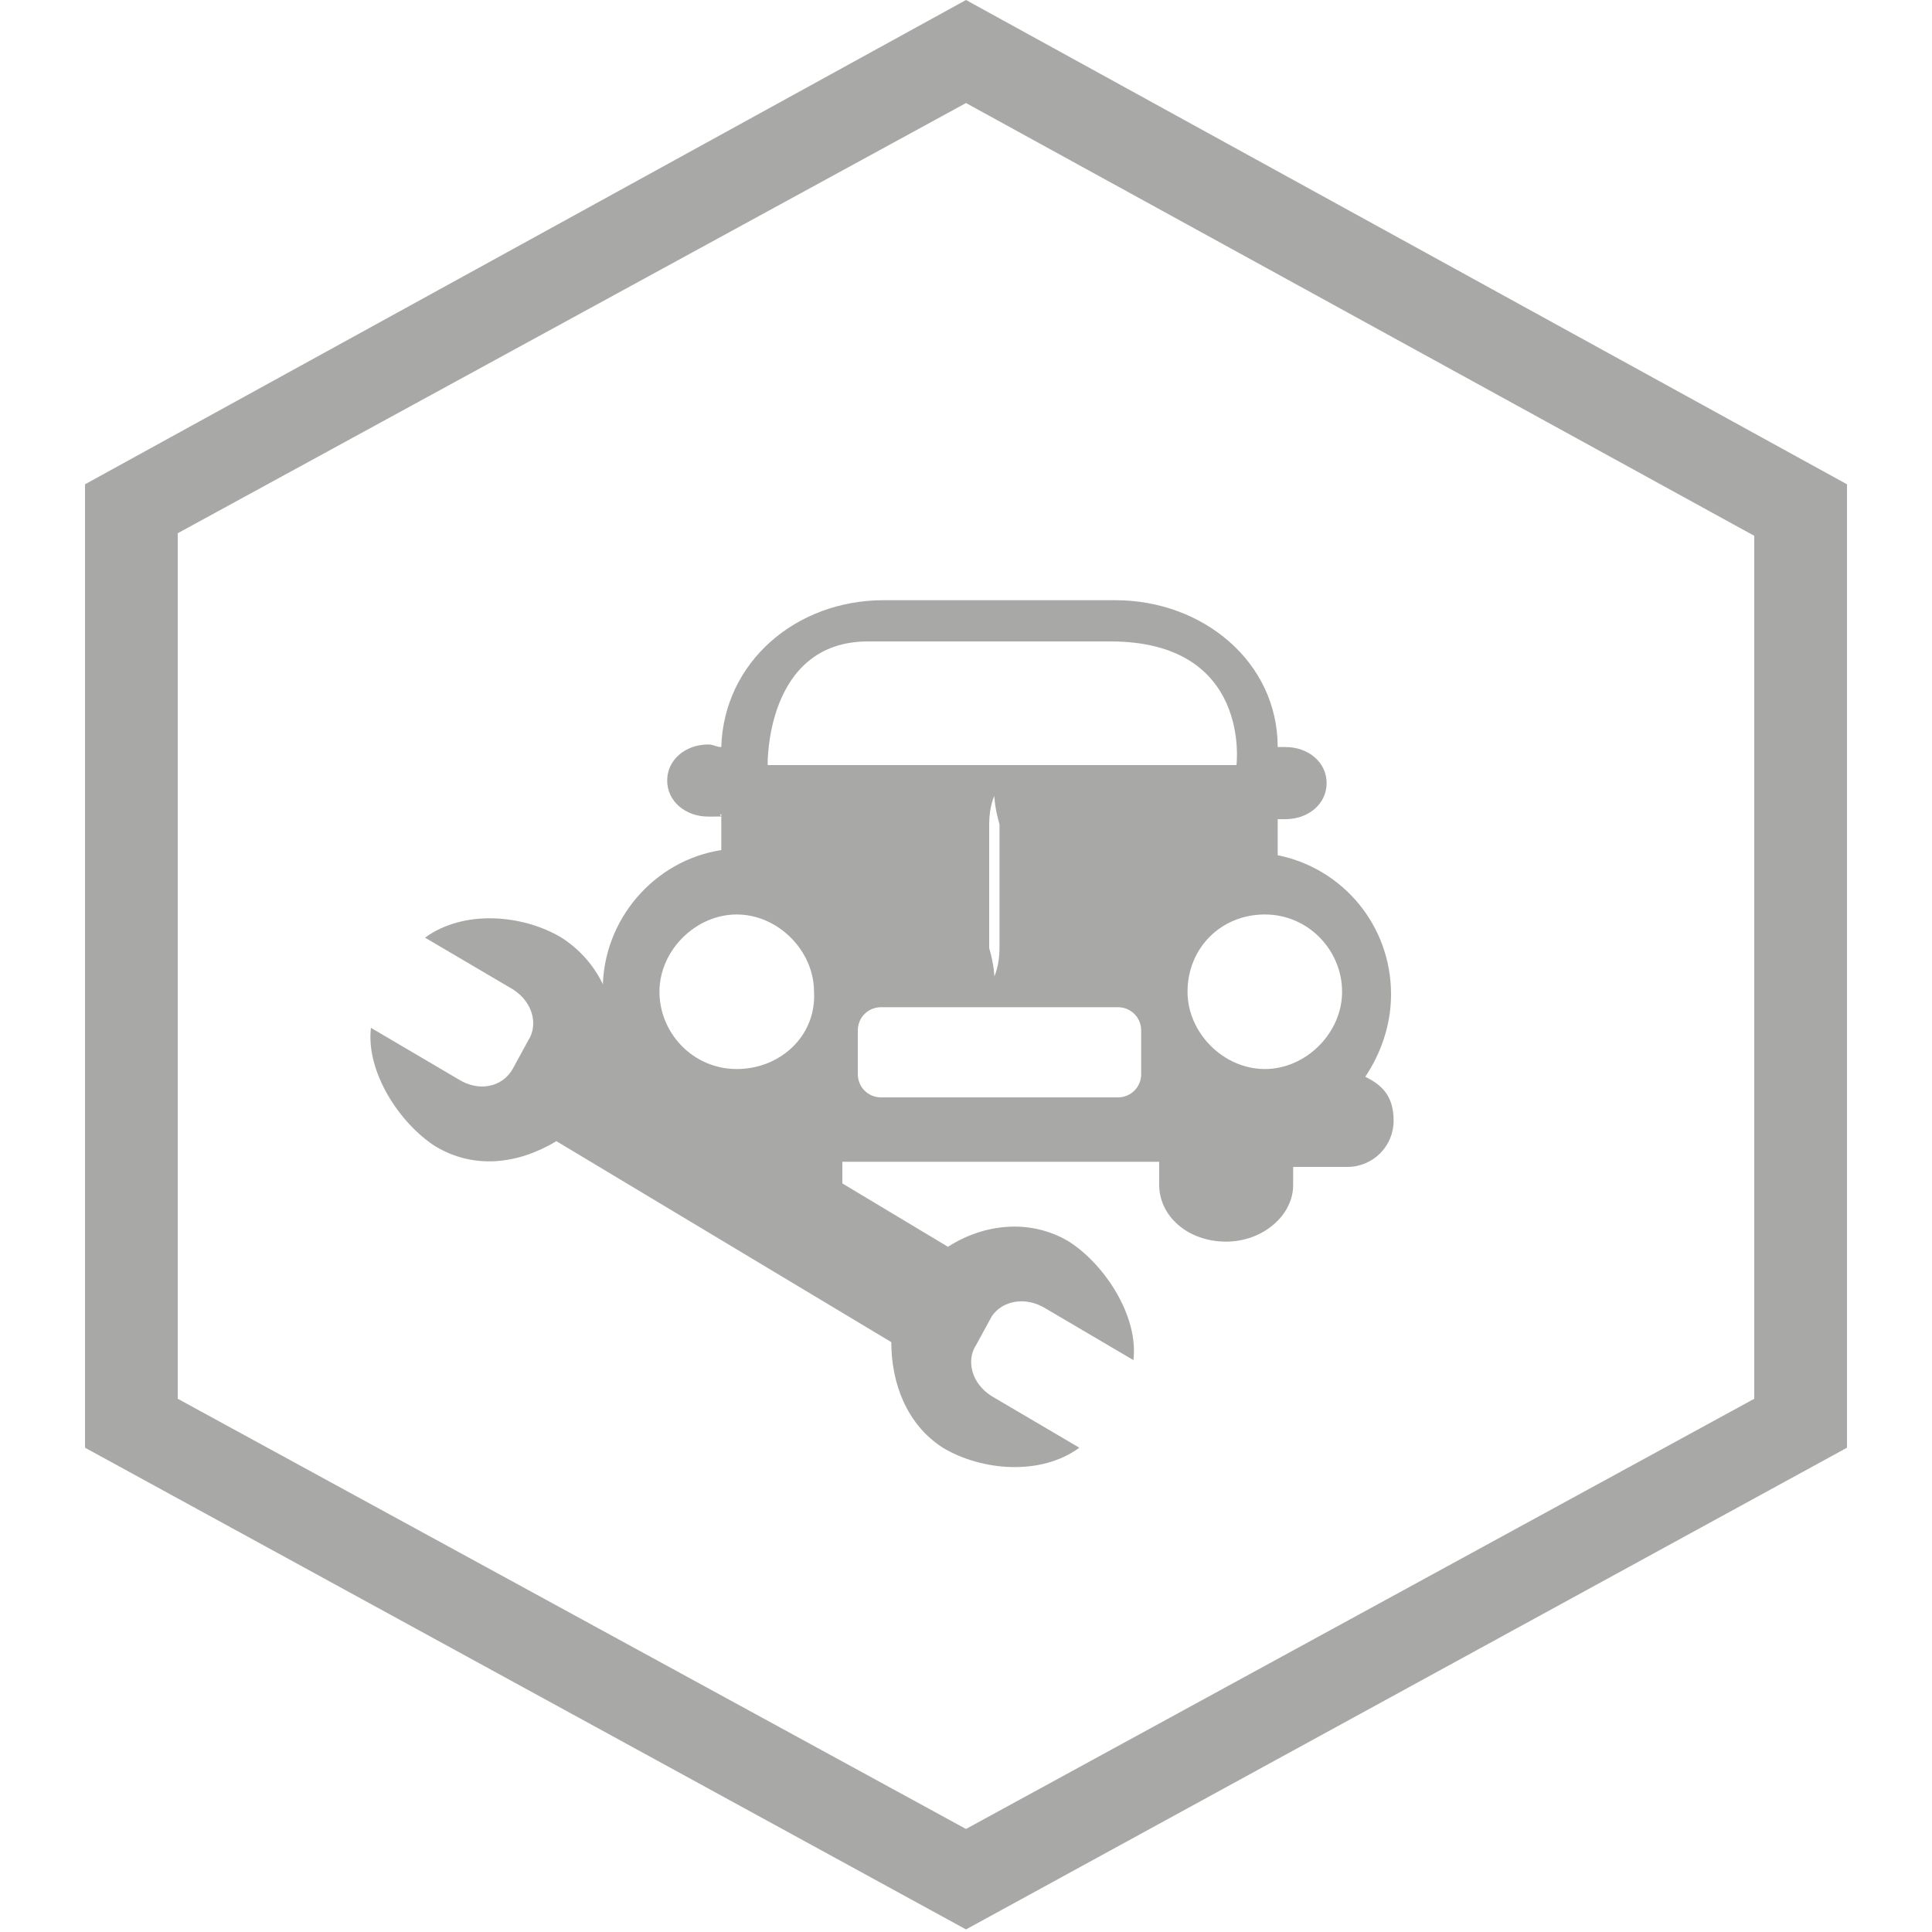 <?xml version="1.0" encoding="UTF-8"?> <svg xmlns="http://www.w3.org/2000/svg" id="Ebene_1" data-name="Ebene 1" version="1.1" viewBox="0 0 75 75"><defs><style> .cls-1 { fill: #a8a8a7; stroke-width: 0px; } </style></defs><g><path class="cls-1" d="M40.6,50.8l3.4,2c.2-1.7-1.1-3.7-2.5-4.6-1.5-.9-3.3-.7-4.7.2l-13-7.8c.2-1.7-.6-3.3-2-4.2-1.5-.9-3.8-1.1-5.3,0l3.4,2c.8.5,1,1.4.6,2l-.6,1.1c-.4.7-1.3.9-2.1.4l-3.4-2c-.2,1.7,1.1,3.7,2.5,4.6,1.5.9,3.2.7,4.7-.2l13,7.8c0,1.6.6,3.2,2,4.1,1.5.9,3.8,1.1,5.3,0l-3.4-2c-.8-.5-1-1.4-.6-2l.6-1.1c.4-.6,1.3-.8,2.1-.3"></path><path class="cls-1" d="M29.8,29.7s-.1-4.8,3.9-4.8h9.4c5.5,0,4.9,4.8,4.9,4.8h-18.2ZM38.4,34.4v-1.3c0-.4,0-.8,0-1.1,0-.7.2-1.1.2-1.1,0,0,0,.4.2,1.1,0,.3,0,.7,0,1.1v2.6c0,.4,0,.8,0,1.1,0,.7-.2,1.1-.2,1.1,0,0,0-.4-.2-1.1,0-.3,0-.7,0-1.1v-1.3M44.3,41.7c0,.5-.4.9-.9.9h-9.2c-.5,0-.9-.4-.9-.9v-1.7c0-.5.4-.9.9-.9h9.2c.5,0,.9.4.9.9v1.7ZM28.6,41.5c-1.7,0-3-1.4-3-3s1.4-3,3-3,3,1.4,3,3c.1,1.7-1.3,3-3,3M49.1,35.5c1.7,0,3,1.4,3,3s-1.4,3-3,3-3-1.4-3-3c0-1.7,1.3-3,3-3M47.6,48.2c1.4,0,2.6-1,2.6-2.2v-.7h2.1c1,0,1.8-.8,1.8-1.8s-.5-1.4-1.1-1.7c.6-.9,1-2,1-3.2,0-2.7-1.9-4.9-4.4-5.4v-1.4h.3c.9,0,1.6-.6,1.6-1.4s-.7-1.4-1.6-1.4h-.3c0-3.3-2.9-5.7-6.3-5.7h-9c-3.4,0-6.2,2.4-6.3,5.7-.2,0-.3-.1-.5-.1-.9,0-1.6.6-1.6,1.4s.7,1.4,1.6,1.4.3,0,.5-.1v1.4c-2.6.4-4.6,2.7-4.6,5.4s.4,2.3,1.1,3.2c-.6.3-1.1.9-1.1,1.7s.8,1.8,1.8,1.8h2.3v1.1c0,1.2,1.1,2.2,2.6,2.2s2.6-1,2.6-2.2v-1.1h12.3v.9c0,1.2,1.1,2.2,2.6,2.2"></path></g><path class="cls-1" d="M37.5,0L3.3,18.8v37.4l34.2,18.7,34.2-18.7V18.8L37.5,0ZM37.5,4l30.6,16.8v33.5l-30.6,16.7L6.9,54.3V20.7L37.5,4Z"></path></svg> 
